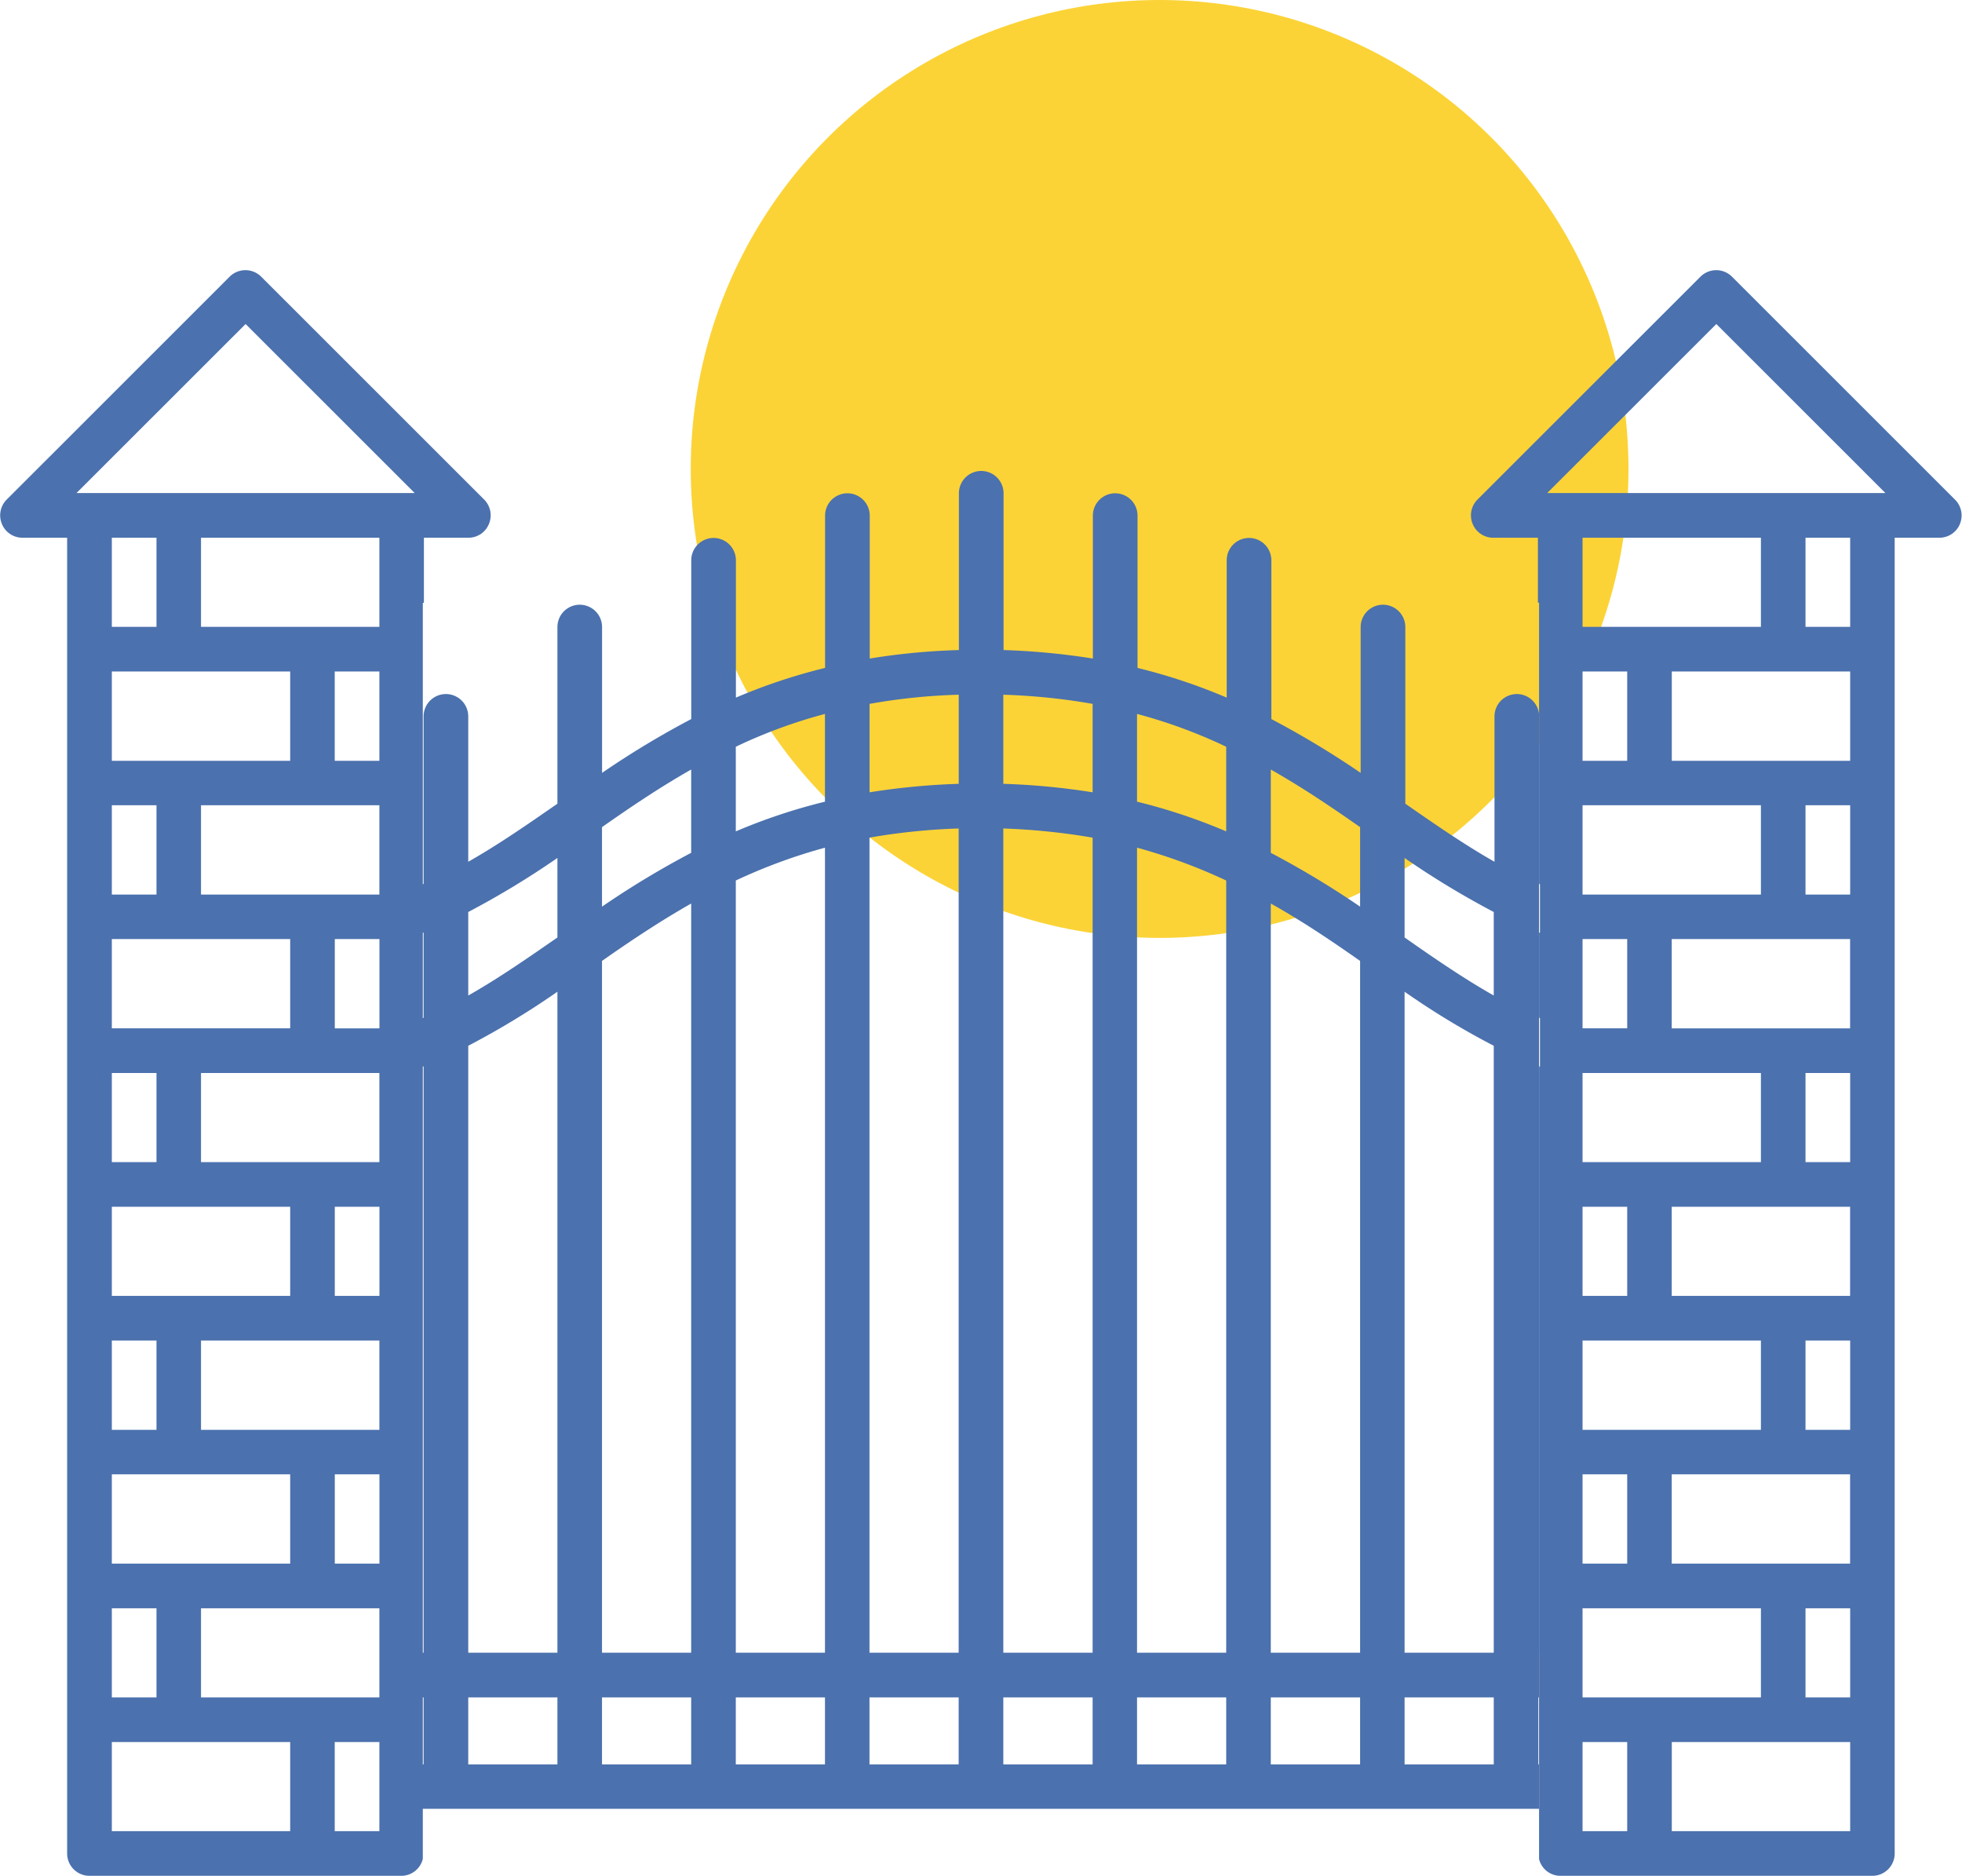 <svg xmlns="http://www.w3.org/2000/svg" id="_26.svg" data-name="26.svg" width="87.875" height="84" viewBox="0 0 87.875 84">
  <defs id="defs-2">
    <style id="style-3">
	.cls-2 { fill-rule: evenodd; }
</style>
  </defs>
  <circle id="Ellips_1_kopiya_10" data-name="Ellips 1 kopiya 10" class="cls-1" cx="51.937" cy="21" r="21" fill="#fbd337" fill-opacity="1" type="solidColor"></circle>
  <path id="Figura_11" data-name="Figura 11" class="cls-2" d="M790.846,1388.46a0.992,0.992,0,0,1-.923.62h-2V1448a1,1,0,0,1-1,1h-13.98a0.984,0.984,0,0,1-.948-0.75V1392l-0.051-.02v-2.9h-2a0.992,0.992,0,0,1-.923-0.62,1,1,0,0,1,.217-1.09l9.986-9.98a1,1,0,0,1,1.412,0l9.985,9.98A1,1,0,0,1,790.846,1388.46ZM777.94,1447h7.989v-3.99H777.94V1447Zm0-51.93v4h7.989v-4H777.94Zm7.989-2v-3.99h-2v3.99h2Zm-2,7.99v4h2v-4h-2Zm-5.992,5.99v4h7.989v-4H777.94Zm5.992,6v3.99h2v-3.99h-2Zm-5.992,5.99v3.99h7.989v-3.99H777.94Zm5.992,5.99v4h2v-4h-2Zm-5.992,5.99v4h7.989v-4H777.94Zm5.992,6v3.99h2v-3.99h-2Zm-9.986,9.98h2v-3.99h-2V1447Zm0-5.99h7.989v-3.99h-7.989v3.99Zm0-5.99h2v-4h-2v4Zm0-5.99h7.989v-4h-7.989v4Zm0-6h2v-3.99h-2v3.99Zm0-5.99h7.989v-3.99h-7.989v3.99Zm0-5.99h2v-4h-2v4Zm0-5.99h7.989v-4h-7.989v4Zm0-5.99h2v-4h-2v4Zm0-6h7.989v-3.99h-7.989v3.99Zm5.992-13.56-7.576,7.57h15.151ZM722,1444.01h0.035v-3H722v-2h0.035v-26.26a0.049,0.049,0,0,1-.035.01v-2.17a0.046,0.046,0,0,1,.035-0.01v-3.82c-0.012,0-.024.01-0.035,0.01v-2.17c0.011-.01.023-0.01,0.035-0.02v-7.5a1,1,0,1,1,2,0v6.51c1.358-.77,2.653-1.67,3.994-2.6v-7.91a1,1,0,0,1,2,0v6.53a39.948,39.948,0,0,1,3.994-2.41v-7.11a1,1,0,1,1,2,0v6.15a25.667,25.667,0,0,1,3.994-1.33v-6.82a1,1,0,1,1,2,0v6.4a29.97,29.97,0,0,1,3.994-.38v-7.02a1,1,0,1,1,2,0v7.02a31.638,31.638,0,0,1,4,.38v-6.4a1,1,0,1,1,2,0v6.82a25.667,25.667,0,0,1,3.994,1.33v-6.15a1,1,0,1,1,2,0v7.11a40.662,40.662,0,0,1,4,2.41v-6.53a1,1,0,0,1,2,0v7.91c1.341,0.93,2.637,1.83,3.994,2.6v-6.51a1,1,0,1,1,2,0v7.5c0.012,0.01.025,0.01,0.037,0.02v2.17c-0.012,0-.025-0.01-0.037-0.01v3.82a0.052,0.052,0,0,1,.037.01v2.17a0.052,0.052,0,0,1-.037-0.01v26.26H772v2h-0.037v3H772V1446H722v-1.99Zm43.972,0h3.994v-3h-3.994v3Zm0-5h3.994v-27.18a35.19,35.19,0,0,1-3.994-2.42v29.6Zm0-32.03c1.341,0.94,2.637,1.83,3.994,2.6v-3.74a38.357,38.357,0,0,1-3.994-2.42v3.56Zm-5.992,37.03h4v-3h-4v3Zm0-5h4v-30.98c-1.214-.85-2.536-1.75-4-2.57v33.55Zm0-35.82a40.662,40.662,0,0,1,4,2.41v-3.56c-1.214-.85-2.536-1.75-4-2.58v3.73Zm-5.991,40.82h3.994v-3h-3.994v3Zm0-5h3.994v-34.58a24.628,24.628,0,0,0-3.994-1.47v36.05Zm0-38.11a25.667,25.667,0,0,1,3.994,1.33v-3.79a22.886,22.886,0,0,0-3.994-1.47v3.93ZM748,1444.01h4v-3h-4v3Zm0-5h4v-36.5a29.649,29.649,0,0,0-4-.41v36.91Zm0-38.91a31.638,31.638,0,0,1,4,.38v-3.96a28.112,28.112,0,0,0-4-.41v3.99Zm-5.991,43.91H746v-3h-3.994v3Zm0-5H746V1402.1a28.2,28.2,0,0,0-3.994.41v36.5Zm0-38.53a31.729,31.729,0,0,1,3.994-.38v-3.99a26.809,26.809,0,0,0-3.994.41v3.96Zm-5.991,43.53h3.994v-3h-3.994v3Zm0-5h3.994v-36.05a24.628,24.628,0,0,0-3.994,1.47v34.58Zm0-36.78a25.667,25.667,0,0,1,3.994-1.33v-3.93a22.886,22.886,0,0,0-3.994,1.47v3.79Zm-5.992,41.78h3.994v-3h-3.994v3Zm0-5h3.994v-33.55c-1.462.83-2.782,1.72-3.994,2.57v30.98Zm0-33.41a39.948,39.948,0,0,1,3.994-2.41v-3.73c-1.462.83-2.782,1.73-3.994,2.58v3.56Zm-5.991,38.41h3.994v-3h-3.994v3Zm0-5h3.994v-29.6a36.61,36.61,0,0,1-3.994,2.42v27.18Zm0-29.43c1.358-.77,2.653-1.67,3.994-2.6v-3.56a38.253,38.253,0,0,1-3.994,2.42v3.74Zm0.014-20.5h-2v2.91L722,1392v56.24a0.989,0.989,0,0,1-.95.76H707.07a1,1,0,0,1-1-1v-58.92h-2a0.992,0.992,0,0,1-.923-0.62,1,1,0,0,1,.217-1.09l9.985-9.98a1,1,0,0,1,1.412,0l9.986,9.98a1,1,0,0,1,.216,1.09A0.99,0.99,0,0,1,724.046,1389.08ZM718.055,1447h2v-3.99h-2V1447Zm0-51.93v4h2v-4h-2Zm2-2v-3.99h-7.989v3.99h7.989Zm-7.989,7.99v4h7.989v-4h-7.989Zm5.992,5.99v4h2v-4h-2Zm-5.992,6v3.99h7.989v-3.99h-7.989Zm5.992,5.99v3.99h2v-3.99h-2Zm-5.992,5.99v4h7.989v-4h-7.989Zm5.992,5.99v4h2v-4h-2Zm-5.992,6v3.99h7.989v-3.99h-7.989Zm-3.994,9.98h7.988v-3.99h-7.988V1447Zm0-5.99h2v-3.99h-2v3.99Zm0-5.99h7.988v-4h-7.988v4Zm0-5.99h2v-4h-2v4Zm0-6h7.988v-3.99h-7.988v3.99Zm0-5.99h2v-3.99h-2v3.99Zm0-5.99h7.988v-4h-7.988v4Zm0-5.99h2v-4h-2v4Zm0-5.99h7.988v-4h-7.988v4Zm0-6h2v-3.99h-2v3.99Zm5.991-13.56-7.575,7.57h15.15Z" transform="translate(-703.063 -1365)" fill="#4b71ae" fill-opacity="1" type="solidColor"></path>
</svg>